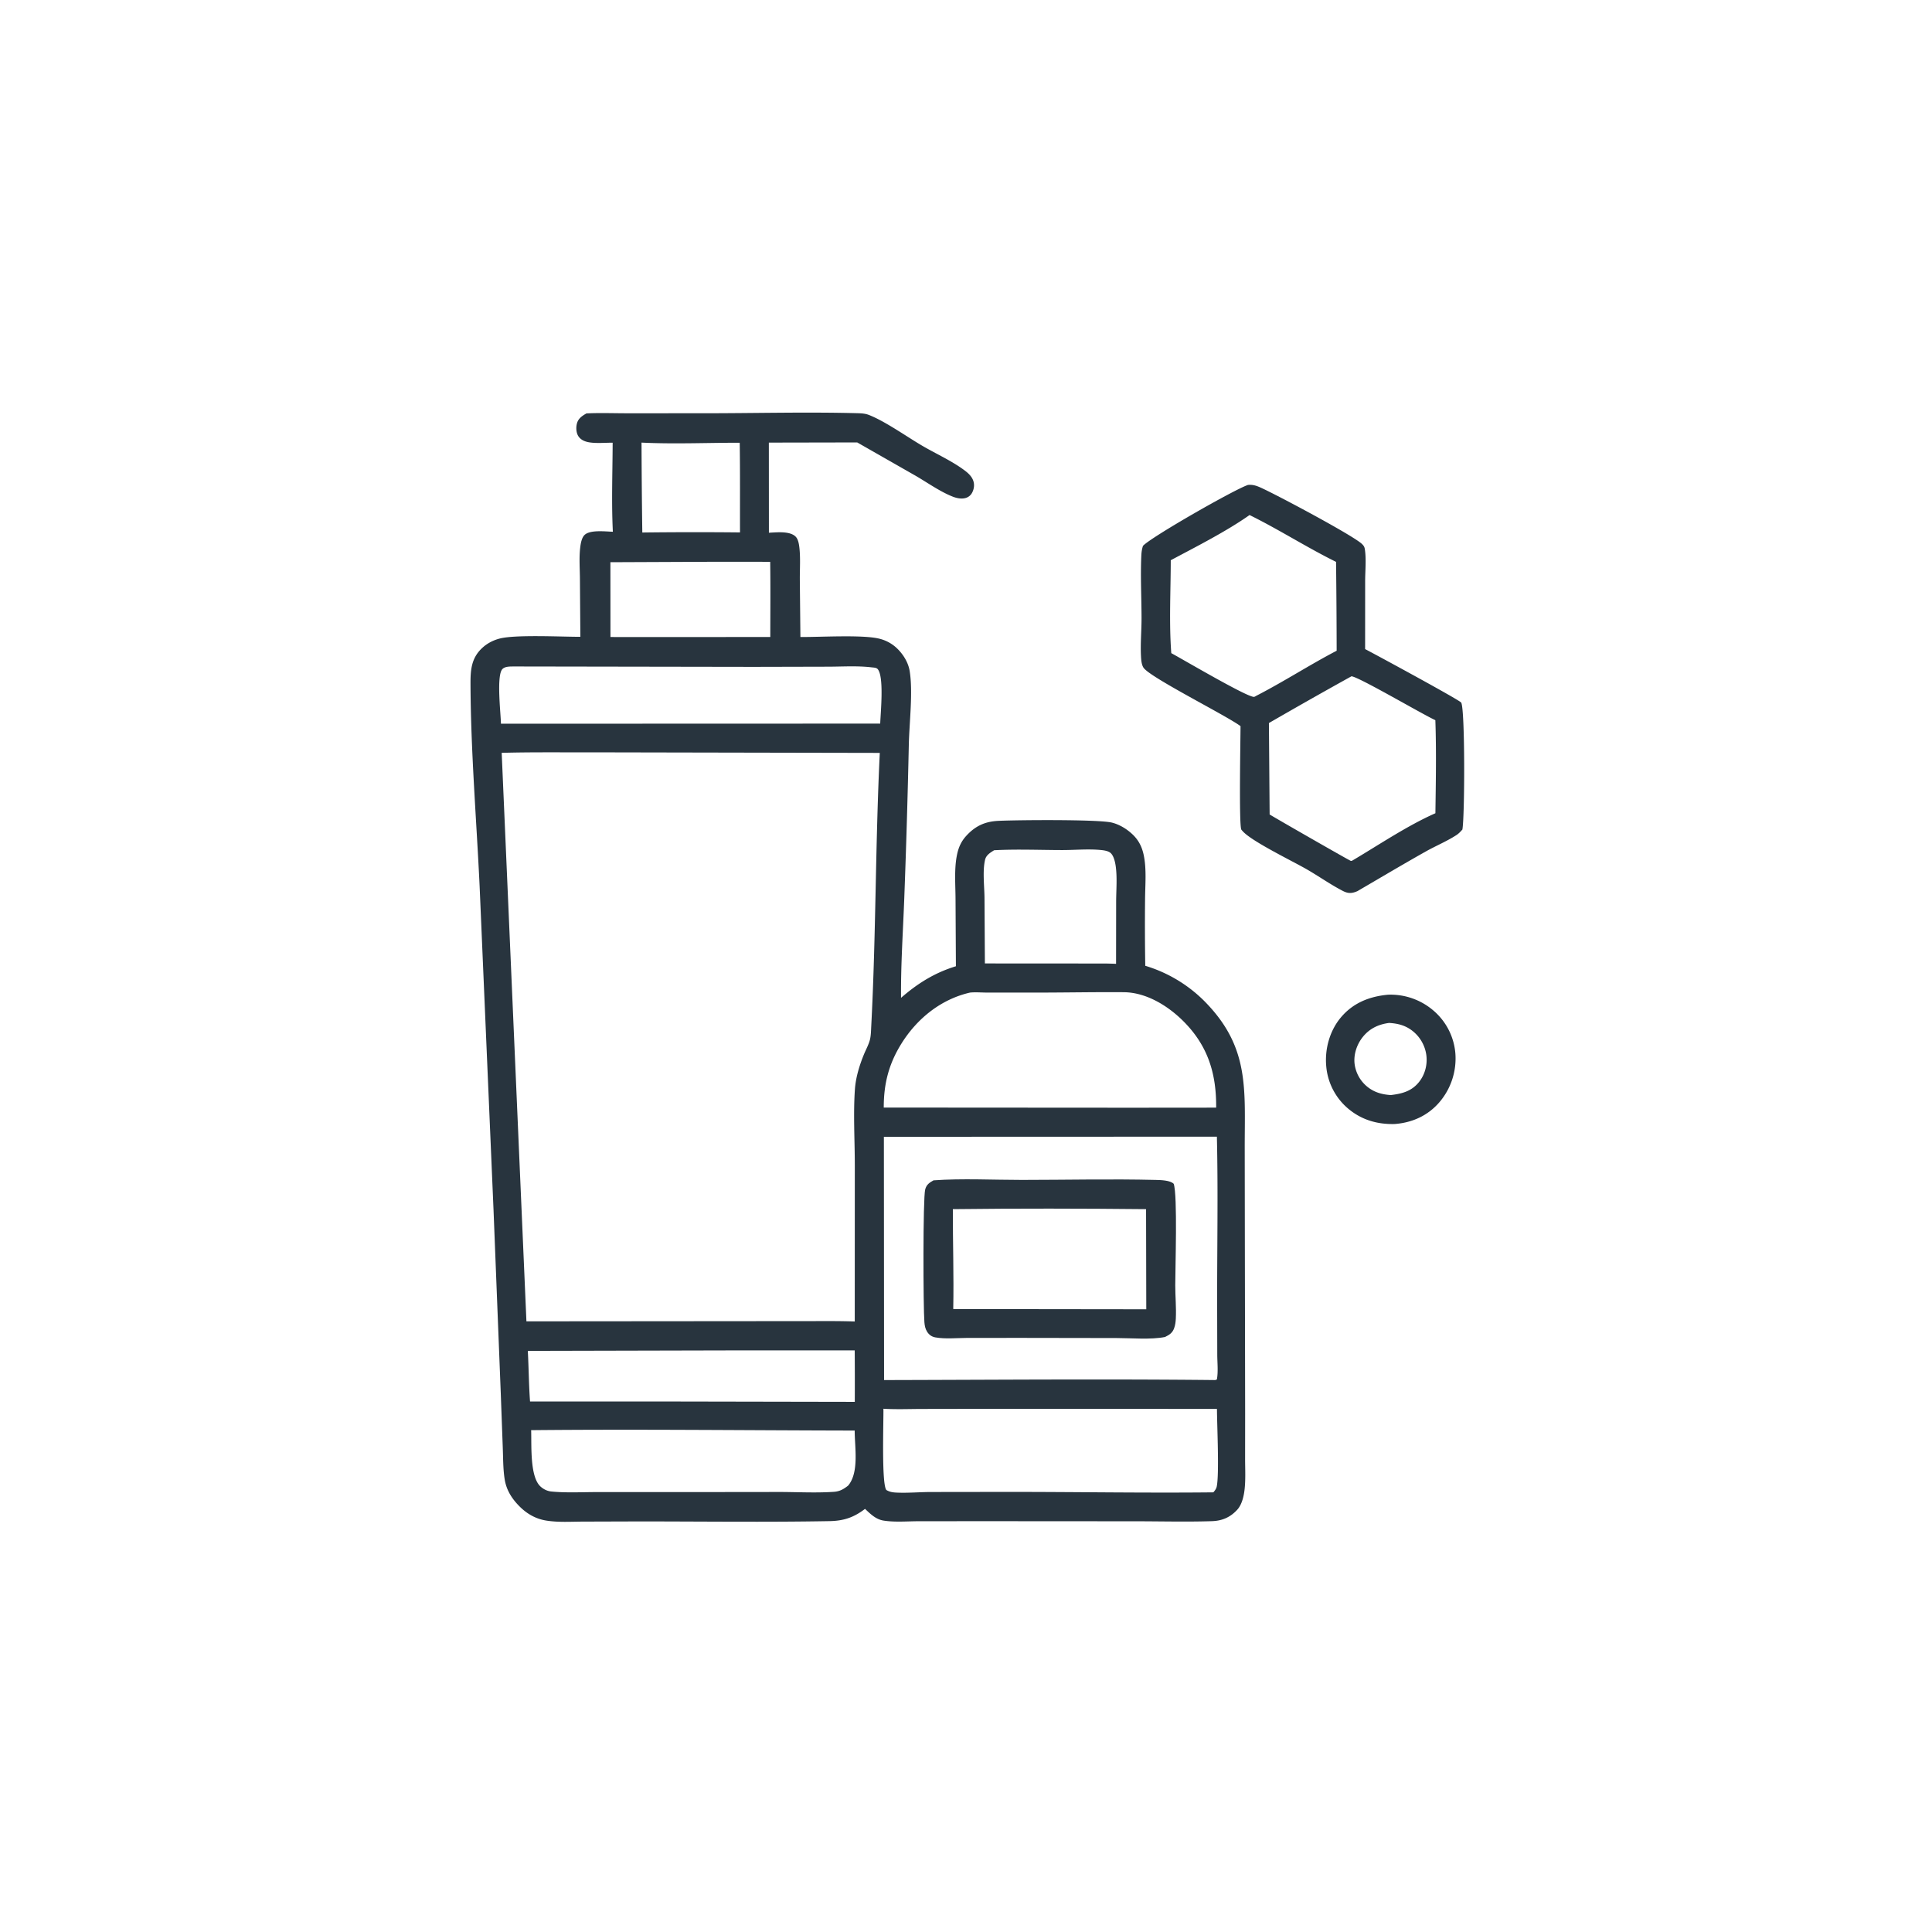 <svg version="1.1" xmlns="http://www.w3.org/2000/svg" style="display: block;" viewBox="0 0 2048 2048" width="1024" height="1024">
<path transform="translate(0,0)" fill="rgb(40,52,62)" d="M 1471.24 1054.44 A 69.699 69.699 0 0 1 1518.69 1070.56 A 66.823 66.823 0 0 1 1542.76 1116.68 A 71.281 71.281 0 0 1 1525.68 1168.57 C 1513.4 1182.77 1496.88 1190.12 1478.36 1191.51 C 1460.65 1191.95 1444.43 1187.5 1430.48 1176.31 A 65.992 65.992 0 0 1 1405.9 1130.67 C 1404.12 1112.27 1409.43 1092.74 1421.4 1078.5 C 1434.36 1063.09 1451.61 1056.29 1471.24 1054.44 z M 1472.53 1084.35 C 1461.29 1085.82 1451.85 1090.2 1444.62 1099.23 C 1438.17 1107.28 1434.58 1118.15 1436.02 1128.47 A 37.203 37.203 0 0 0 1450.78 1153.05 C 1457.77 1158.25 1465.69 1160.25 1474.25 1160.82 C 1486.03 1159.42 1496.14 1156.89 1504.03 1147.21 C 1510.62 1139.13 1513.37 1128.33 1511.92 1118.05 A 39.344 39.344 0 0 0 1495.88 1091.73 C 1488.63 1086.58 1481.19 1084.9 1472.53 1084.35 z"/>
<path transform="translate(0,0)" fill="rgb(40,52,62)" d="M 1322.85 514.073 C 1323.96 513.964 1324.18 513.916 1325.43 513.941 C 1329.12 514.014 1332.23 515.079 1335.59 516.537 C 1350.7 523.097 1435.43 568.117 1444 576.886 C 1445.63 578.555 1446.37 579.663 1446.75 582.003 C 1448.47 592.649 1447.13 605.111 1447.12 615.954 L 1447.08 688.075 C 1455.66 692.459 1547.17 741.996 1548.91 744.76 C 1553.1 751.396 1552.74 866.172 1550.18 879.369 C 1548.25 881.554 1546.34 883.614 1543.88 885.213 C 1533.74 891.811 1521.85 896.718 1511.23 902.692 C 1486.95 916.341 1463 930.625 1438.93 944.643 C 1436.35 945.742 1433.9 946.596 1431.05 946.582 C 1428.27 946.568 1425.75 945.613 1423.31 944.347 C 1410.4 937.659 1398.14 928.979 1385.51 921.672 C 1370.33 912.886 1328.07 892.536 1317.67 881.511 C 1317.63 881.476 1315.99 879.708 1315.81 879.32 C 1313.26 873.57 1314.99 783.41 1315.01 769.724 C 1299.32 758.137 1219.15 718.166 1212.2 707.83 C 1209.99 704.544 1209.69 699.274 1209.49 695.462 C 1208.81 682.135 1210.11 668.284 1210.08 654.876 C 1210.03 632.992 1208.84 610.623 1209.86 588.797 C 1210.03 585.227 1210.47 582.059 1211.6 578.657 C 1219.83 569.466 1308.62 518.782 1322.85 514.073 z M 1432.61 716.898 A 5639.67 5639.67 0 0 0 1345.1 766.454 L 1345.87 863.375 C 1351.7 867.052 1430.87 912.452 1432.02 912.611 C 1432.5 912.677 1432.97 912.4 1433.44 912.294 C 1461.67 895.617 1491.79 875.221 1521.58 862.074 C 1522.03 829.287 1522.68 796.189 1521.53 763.429 C 1506.99 756.698 1440.08 717.351 1432.61 716.898 z M 1324.58 545.96 C 1300.26 563.172 1267.6 579.725 1241.05 593.871 C 1241.02 626.342 1239.17 660.034 1241.61 692.361 C 1252.8 698.338 1323.84 740.232 1329.52 738.669 C 1330.33 738.449 1330.71 738.159 1331.37 737.746 C 1360.55 722.783 1387.95 704.926 1416.91 689.815 A 8879.08 8879.08 0 0 0 1416.27 595.608 C 1385.12 580.233 1355.8 561.337 1324.58 545.96 z"/>
<path transform="translate(0,0)" fill="rgb(40,52,62)" d="M 621.659 438.236 C 635.879 437.522 650.424 438.1 664.672 438.092 L 746.857 438.071 C 800.936 438.064 855.369 436.577 909.396 438.022 C 913.212 438.124 917.212 438.383 920.802 439.763 C 938.036 446.387 960.862 462.684 977.47 472.426 C 992.379 481.173 1009.45 488.702 1023.16 499.142 C 1026.62 501.784 1029.86 504.901 1031.49 509.029 C 1033.2 513.356 1032.67 518.051 1030.56 522.142 C 1029.06 525.063 1026.55 527.115 1023.38 527.953 C 1018.81 529.162 1013.78 528.005 1009.5 526.288 C 996.01 520.881 983.113 511.586 970.472 504.269 L 908.686 469.002 L 815.007 469.185 L 815.068 564.716 L 816.711 564.627 C 824.438 564.221 838.364 562.875 843.879 569.382 C 846.216 572.14 846.982 577.011 847.378 580.473 C 848.626 591.376 847.795 603.053 847.848 614.071 L 848.463 675.245 C 869.132 675.446 915.157 672.583 932.569 677.152 A 41.028 41.028 0 0 1 951.184 687.581 C 957.593 693.869 962.806 702.301 964.277 711.263 C 967.916 733.442 963.894 766.129 963.38 789.617 A 10135 10135 0 0 1 958.564 952.355 C 957.234 987.381 954.836 1022.71 955.146 1057.75 C 972.758 1042.42 990.846 1031.11 1013.3 1024.27 L 1012.91 953.556 C 1012.87 938.153 1011.34 921.067 1014.49 905.987 C 1016.12 898.156 1018.92 891.872 1024.38 885.926 C 1033.95 875.504 1044.19 870.828 1058.29 870.136 C 1077.52 869.194 1164.31 868.458 1178.64 871.985 C 1186.76 873.985 1194.69 878.878 1200.71 884.647 C 1206.96 890.629 1210.44 897.523 1212.28 905.934 C 1215.61 921.207 1213.89 938.368 1213.81 953.999 A 2622.33 2622.33 0 0 0 1214.03 1023.77 A 149.293 149.293 0 0 1 1276.02 1060.56 C 1324.89 1109.42 1319.41 1153.86 1319.46 1216.65 L 1319.6 1318.25 L 1319.9 1497.88 L 1319.86 1546.59 C 1319.88 1557.07 1320.47 1567.93 1319.37 1578.35 C 1318.59 1585.66 1316.6 1594.83 1311.53 1600.37 C 1304.11 1608.48 1295.43 1612.16 1284.65 1612.5 C 1257.4 1613.37 1229.93 1612.62 1202.66 1612.62 L 1045.09 1612.52 L 973.944 1612.57 C 961.967 1612.59 948.272 1613.79 936.485 1611.87 C 928.405 1610.56 922.674 1604.85 916.97 1599.47 C 905.111 1608.56 894.356 1612.19 879.316 1612.46 C 811.772 1613.68 744.012 1612.76 676.451 1612.78 L 617.91 1612.96 C 605.043 1613.02 591.52 1613.92 578.778 1611.83 C 568.019 1610.06 558.87 1604.88 551.165 1597.28 C 542.962 1589.19 536.89 1579.94 535.012 1568.34 C 533.261 1557.52 533.388 1545.94 532.972 1535 L 530.855 1477.49 L 523.153 1282.35 L 508.414 939.196 C 505.041 868.175 499.01 795.623 498.757 724.606 C 498.706 710.154 499.702 697.848 510.647 687.341 C 516.029 682.174 522.628 678.692 529.842 676.859 C 546.72 672.57 594.74 675.056 615.206 675.047 L 614.746 613.334 C 614.661 602.599 613.77 591.111 615.045 580.451 C 615.532 576.369 616.506 570.155 619.628 567.116 C 625.548 561.353 641.784 563.465 649.662 563.668 C 648.103 532.468 649.337 500.568 649.443 469.281 C 641.452 469.244 632.331 470.186 624.47 468.872 C 620.035 468.13 615.698 466.355 613.136 462.464 C 610.779 458.886 610.481 453.444 611.451 449.373 C 612.811 443.667 616.848 440.988 621.659 438.236 z M 624.394 797.49 C 593.563 797.605 562.63 797.195 531.815 798.037 L 558.034 1400.68 L 844.25 1400.44 C 864.79 1400.55 885.551 1400.1 906.069 1400.83 L 906.135 1235.44 C 906.127 1208.89 904.417 1181.12 906.243 1154.69 C 907.105 1142.21 911.1 1129.11 915.856 1117.59 C 917.947 1112.53 921.143 1106.77 922.313 1101.49 C 923.268 1097.19 923.321 1092.28 923.552 1087.88 C 928.618 991.411 927.903 894.602 932.612 798.104 L 624.394 797.49 z M 936.954 1205.05 L 937.152 1462.93 C 1054.14 1462.67 1171.2 1461.68 1288.18 1462.92 L 1289.93 1462.32 C 1291.48 1454.1 1290.38 1444.59 1290.35 1436.18 L 1290.23 1384.6 C 1290.1 1324.79 1291.35 1264.69 1289.95 1204.92 L 936.954 1205.05 z M 1028.37 1052.16 C 997.458 1059.21 972.095 1079.68 955.465 1106.41 C 942.104 1127.88 936.767 1149 936.816 1174.06 L 1199.5 1174.23 L 1289.18 1174.15 C 1289.47 1138.36 1280.64 1109.04 1255.03 1083.13 C 1238.5 1066.41 1215.31 1051.96 1191.13 1051.78 C 1157.61 1051.53 1124.03 1052.3 1090.49 1052.19 L 1046.96 1052.19 C 1040.85 1052.2 1034.42 1051.58 1028.37 1052.16 z M 936.46 1493.33 C 936.704 1506.66 934.334 1572.41 939.524 1579.42 C 943.106 1581.6 946.437 1582.03 950.598 1582.22 C 962.334 1582.75 974.401 1581.66 986.182 1581.59 L 1070.05 1581.48 C 1142.07 1581.48 1214.21 1582.72 1286.21 1581.95 C 1287.73 1580.14 1289.23 1578.3 1289.75 1575.94 C 1292.6 1563.02 1290.09 1510.58 1290.03 1493.5 L 1051.55 1493.42 L 977.265 1493.55 C 963.75 1493.58 949.939 1494.16 936.46 1493.33 z M 545.994 706.488 C 541.873 706.601 535.662 706.023 532.568 709.254 C 526.043 716.067 530.887 756.605 531.021 767.176 L 919.25 767.049 L 933.064 767.061 C 933.493 754.934 937.319 717.217 930.341 709.234 C 928.941 707.632 926.005 707.673 923.983 707.427 C 909.082 705.615 893.205 706.663 878.168 706.713 L 798.945 706.907 L 545.994 706.488 z M 563.029 1516.03 C 563.629 1531.55 561.443 1564.89 572.798 1575.61 C 575.959 1578.59 580.119 1580.64 584.445 1581.06 C 600.351 1582.62 617.31 1581.65 633.327 1581.66 L 725.205 1581.68 L 826.728 1581.56 C 845.625 1581.6 865.284 1582.7 884.088 1581.38 C 890.258 1580.94 894.272 1578.55 899.086 1574.78 C 910.922 1560.67 905.955 1533.94 906.015 1516.45 C 791.712 1516.25 677.32 1514.91 563.029 1516.03 z M 771.645 1431.49 L 559.51 1431.99 C 560.481 1449.85 560.559 1467.85 561.872 1485.67 L 697.5 1485.63 L 906.11 1486.02 A 4362.13 4362.13 0 0 0 906.031 1431.47 L 771.645 1431.49 z M 1053.81 901.292 C 1049.85 903.785 1045.43 906.369 1044.25 911.27 C 1041.41 923.056 1043.49 939.48 1043.61 951.702 L 1044.02 1021.29 L 1172.46 1021.37 C 1176 1021.47 1179.55 1021.52 1183.08 1021.7 L 1183.16 955.791 C 1183.21 943.596 1184.38 930.438 1182.73 918.387 C 1182.14 914.072 1180.62 906.829 1176.99 903.962 C 1174.28 901.827 1169.69 901.298 1166.38 900.993 C 1153.11 899.77 1138.97 901.132 1125.6 901.102 C 1101.82 901.049 1077.54 900.015 1053.81 901.292 z M 756.641 595.501 L 647.054 595.969 L 647.112 675.263 L 713.5 675.315 L 816.539 675.227 C 816.579 648.675 816.82 622.086 816.443 595.537 L 756.641 595.501 z M 680.044 469.188 A 9061.72 9061.72 0 0 0 680.874 564.482 A 4606.11 4606.11 0 0 1 784.437 564.388 C 784.348 532.713 784.622 500.994 784.136 469.326 C 749.654 469.305 714.449 470.867 680.044 469.188 z"/>
<path transform="translate(0,0)" fill="rgb(40,52,62)" d="M 989.553 1251.22 C 1019.82 1249.02 1052.8 1250.78 1083.37 1250.76 C 1130.53 1250.73 1177.98 1249.63 1225.11 1250.77 C 1230.3 1250.9 1240.53 1251.11 1244.18 1254.9 C 1248.39 1267.02 1245.79 1344.84 1245.82 1362.61 C 1245.83 1374.27 1246.99 1386.16 1246.42 1397.79 C 1246.25 1401.16 1245.84 1404.54 1244.71 1407.74 C 1242.89 1412.93 1239.73 1414.92 1234.98 1417.27 C 1219.73 1420.27 1199.51 1418.4 1183.69 1418.38 L 1079.45 1418.21 L 1024.01 1418.28 C 1013.54 1418.36 1001.74 1419.52 991.45 1417.68 C 987.654 1416.99 984.855 1414.97 982.798 1411.73 C 980.731 1408.47 980.19 1405.18 979.881 1401.4 C 978.652 1386.39 978.241 1270.25 980.747 1260.86 C 982.135 1255.66 985.121 1253.75 989.553 1251.22 z M 1010.06 1281.75 C 1009.98 1317.01 1011.17 1352.4 1010.48 1387.64 L 1215.1 1387.89 L 1214.88 1281.76 C 1146.67 1281.07 1078.26 1280.93 1010.06 1281.75 z"/>
</svg>